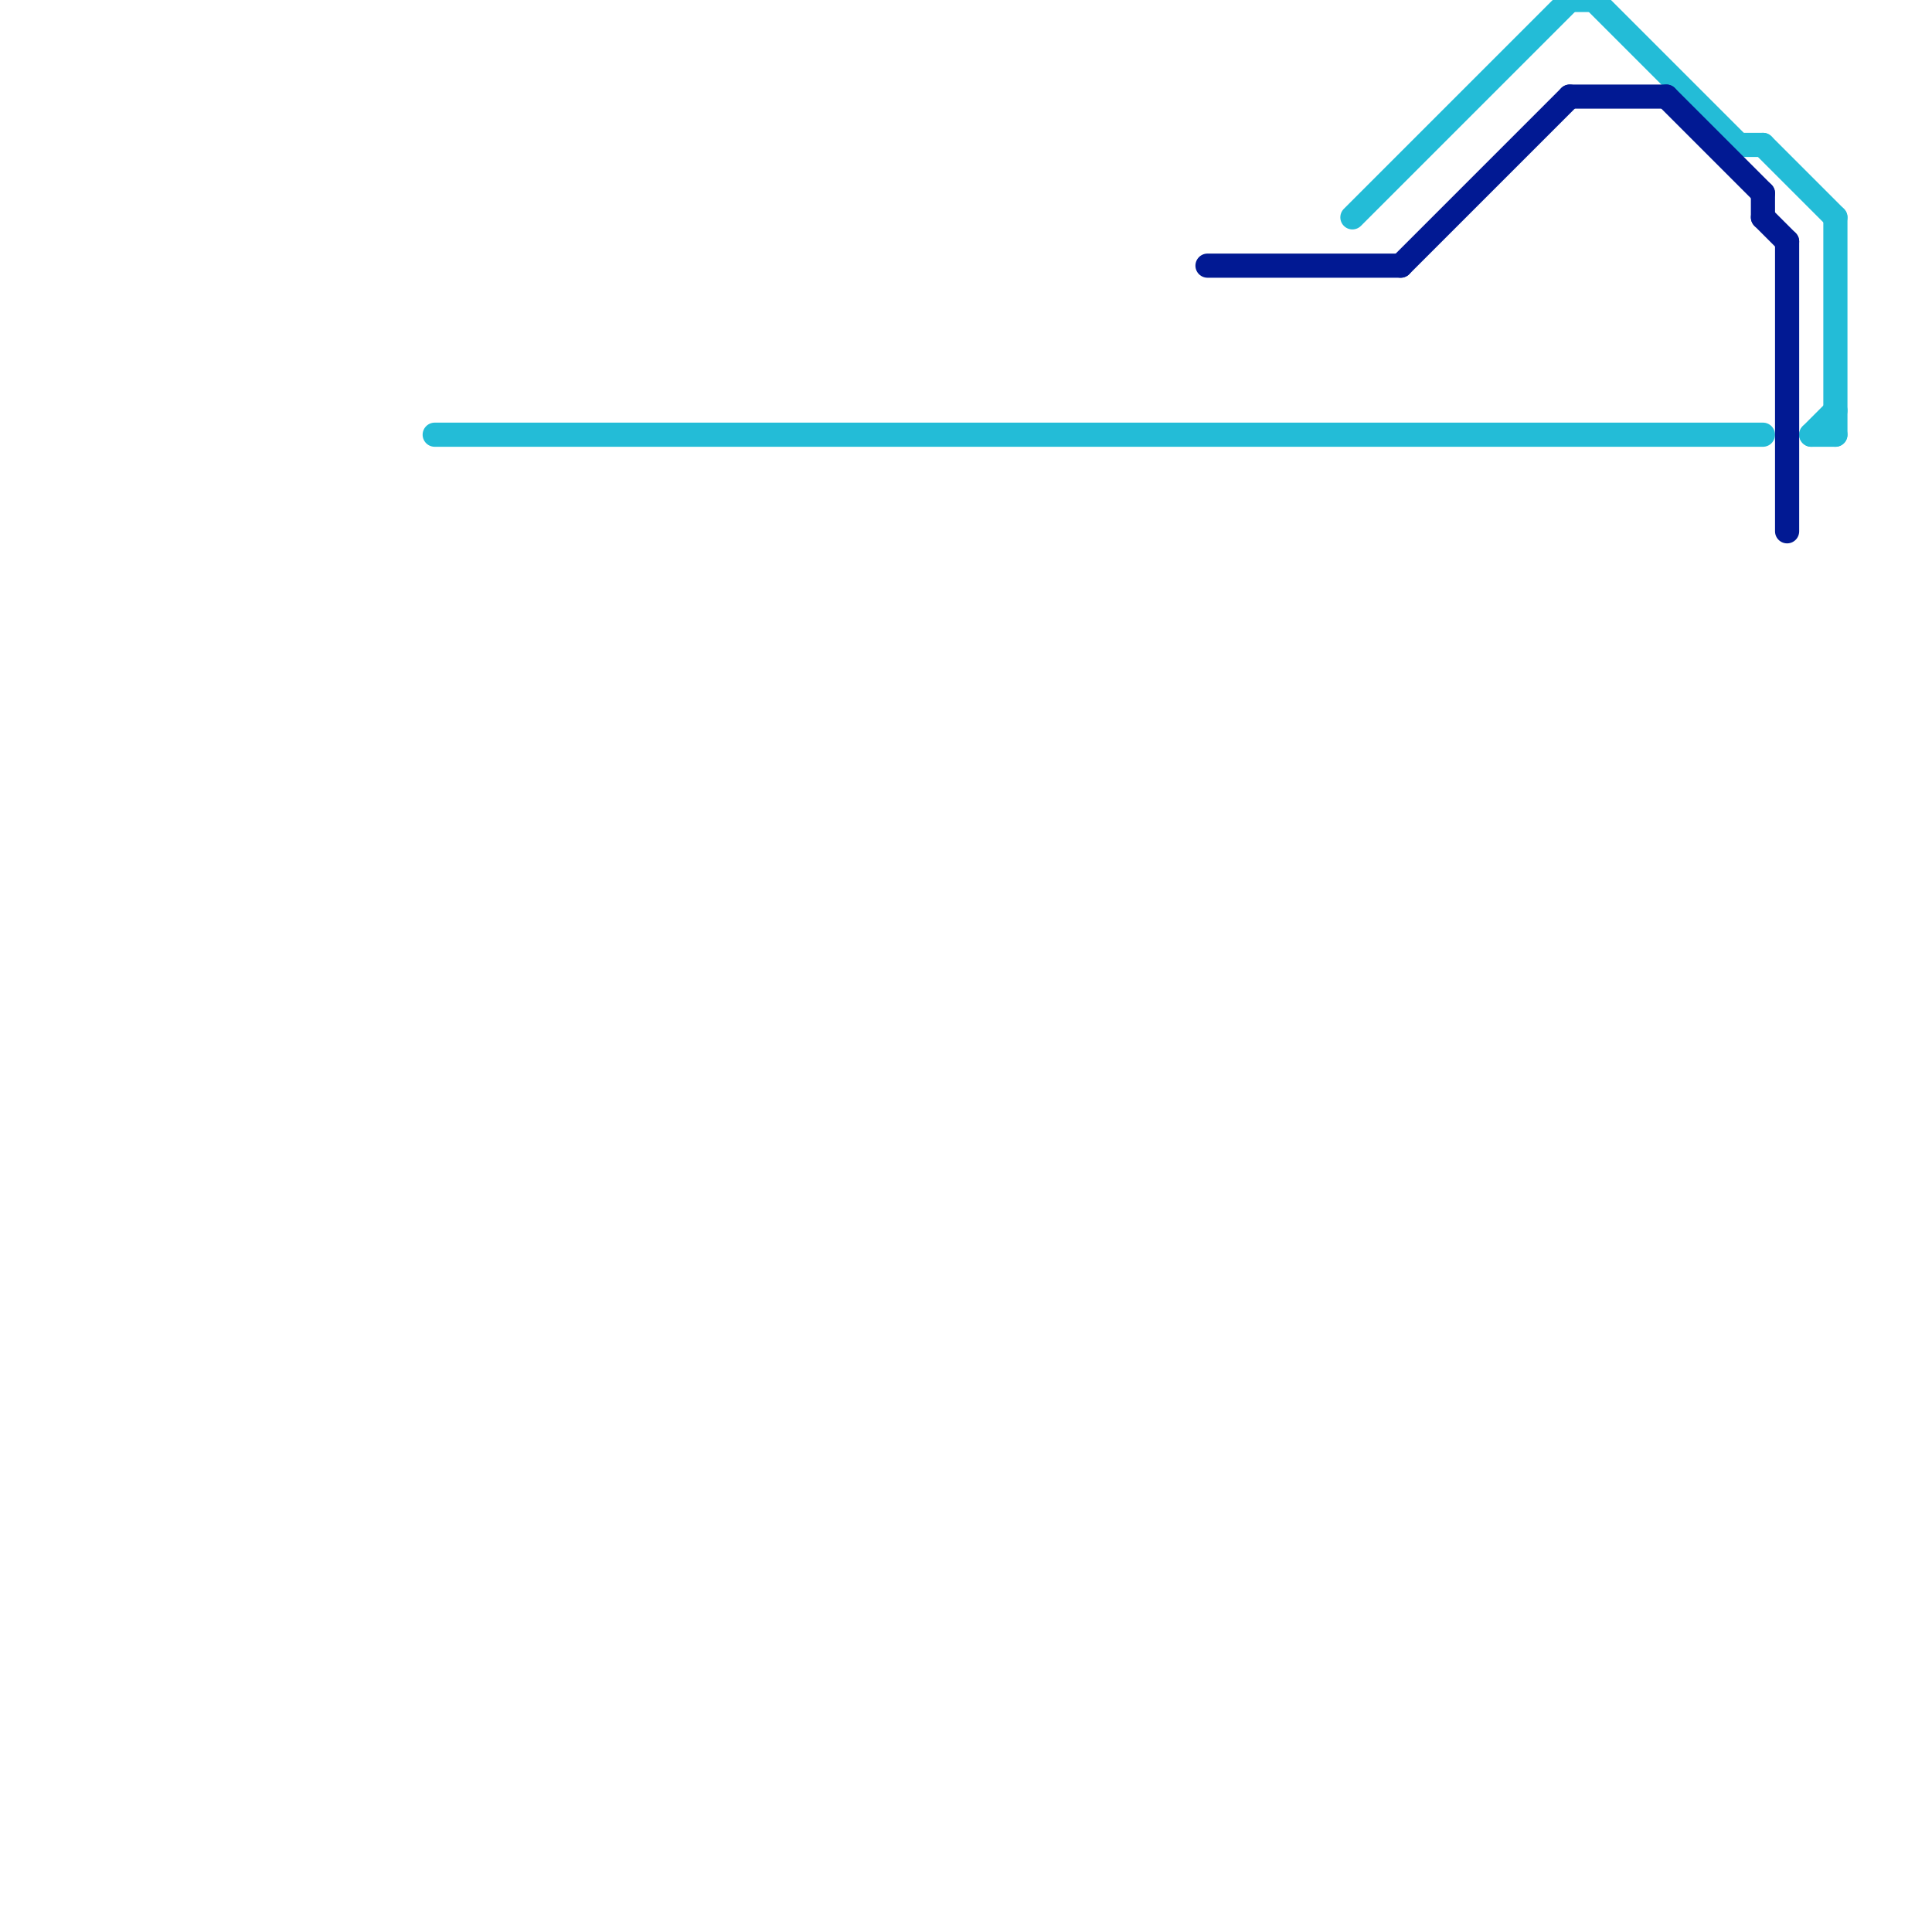 
<svg version="1.1" xmlns="http://www.w3.org/2000/svg" viewBox="0 0 80 80">
<style>text { font: 1px Helvetica; font-weight: 600; white-space: pre; dominant-baseline: central; } line { stroke-width: 1; fill: none; stroke-linecap: round; stroke-linejoin: round; } .c0 { stroke: #23bcd7 } .c1 { stroke: #011993 } .w1 { stroke-width: 1; }</style><defs><g id="wm-xf"><circle r="1.2" fill="#000"/><circle r="0.9" fill="#fff"/><circle r="0.6" fill="#000"/><circle r="0.3" fill="#fff"/></g><g id="wm"><circle r="0.6" fill="#000"/><circle r="0.3" fill="#fff"/></g></defs><line class="c0 " x1="65" y1="0" x2="66" y2="0"/><line class="c0 " x1="75" y1="18" x2="76" y2="18"/><line class="c0 " x1="66" y1="0" x2="72" y2="6"/><line class="c0 " x1="18" y1="18" x2="73" y2="18"/><line class="c0 " x1="75" y1="18" x2="76" y2="17"/><line class="c0 " x1="72" y1="6" x2="73" y2="6"/><line class="c0 " x1="73" y1="6" x2="76" y2="9"/><line class="c0 " x1="76" y1="9" x2="76" y2="18"/><line class="c0 " x1="56" y1="9" x2="65" y2="0"/><line class="c1 " x1="73" y1="8" x2="73" y2="9"/><line class="c1 " x1="74" y1="10" x2="74" y2="22"/><line class="c1 " x1="58" y1="11" x2="65" y2="4"/><line class="c1 " x1="65" y1="4" x2="69" y2="4"/><line class="c1 " x1="73" y1="9" x2="74" y2="10"/><line class="c1 " x1="69" y1="4" x2="73" y2="8"/><line class="c1 " x1="50" y1="11" x2="58" y2="11"/>
</svg>
